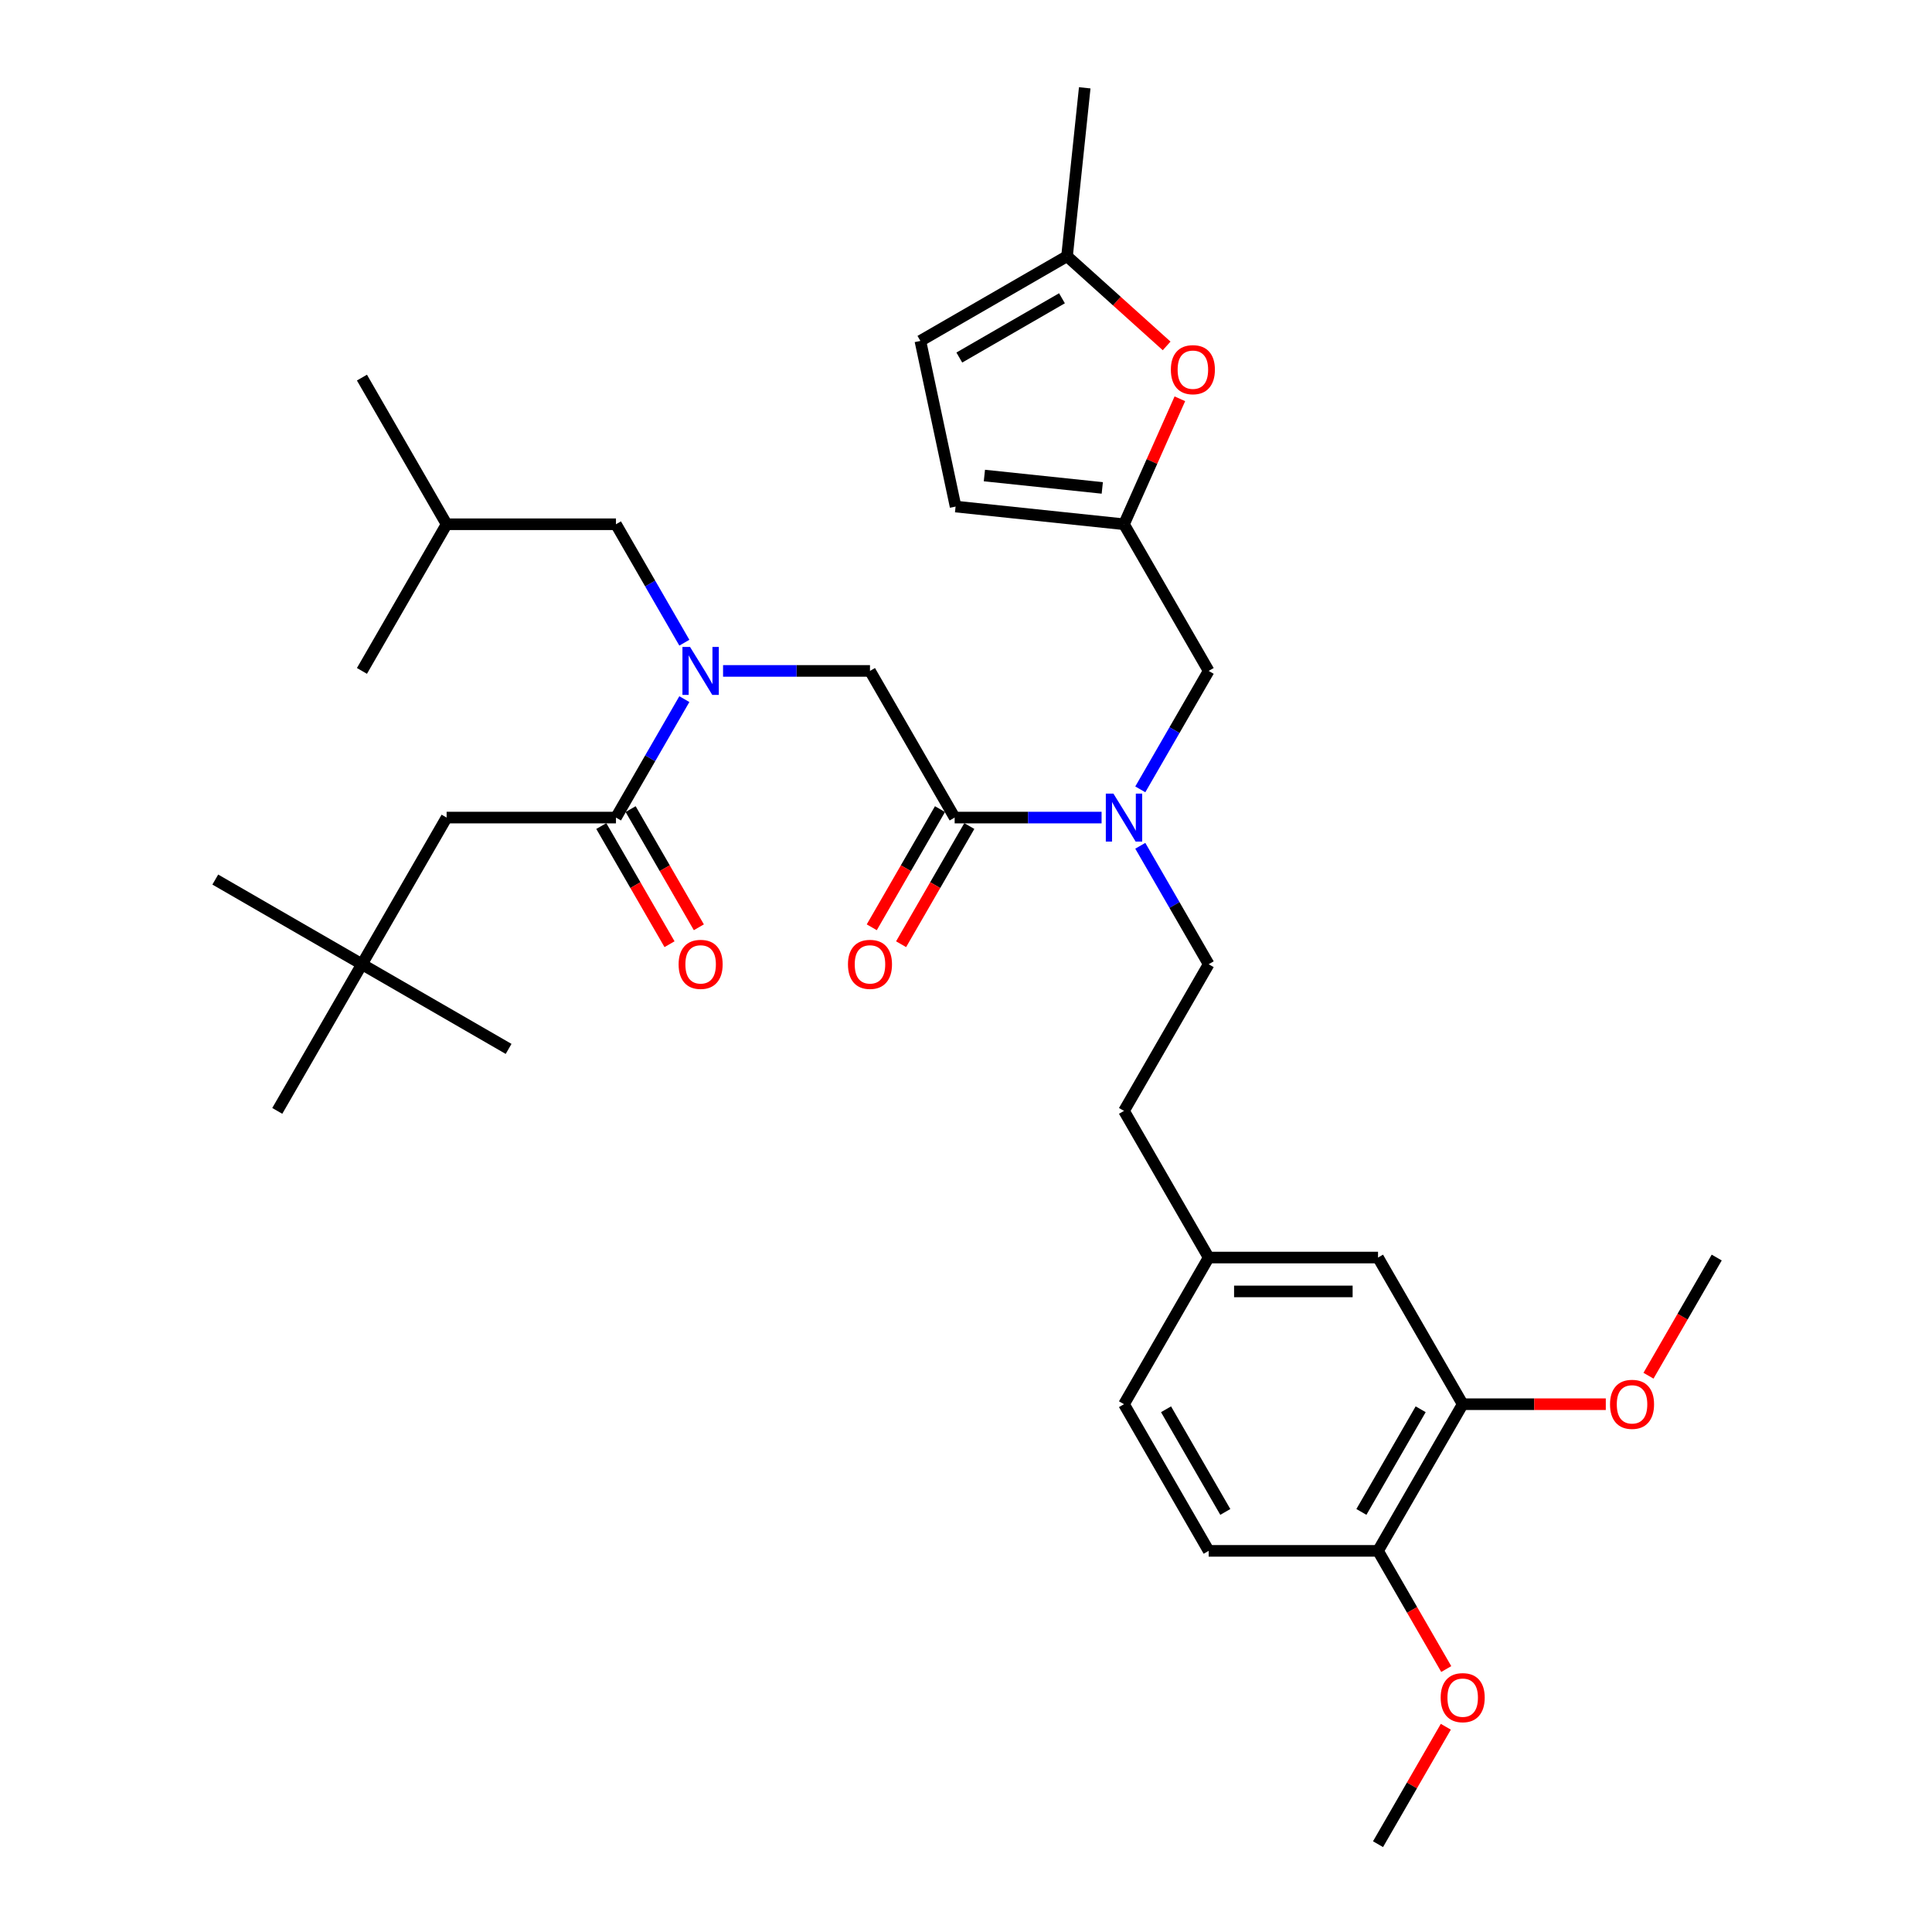 <?xml version='1.0' encoding='iso-8859-1'?>
<svg version='1.1' baseProfile='full'
              xmlns='http://www.w3.org/2000/svg'
                      xmlns:rdkit='http://www.rdkit.org/xml'
                      xmlns:xlink='http://www.w3.org/1999/xlink'
                  xml:space='preserve'
width='1000px' height='1000px' viewBox='0 0 1000 1000'>
<!-- END OF HEADER -->
<rect style='opacity:1.0;fill:#FFFFFF;stroke:none' width='1000' height='1000' x='0' y='0'> </rect>
<path class='bond-0' d='M 187.341,499.085 L 231.168,423.175' style='fill:none;fill-rule:evenodd;stroke:#000000;stroke-width:6px;stroke-linecap:butt;stroke-linejoin:miter;stroke-opacity:1' />
<path class='bond-1' d='M 187.341,499.085 L 111.431,455.258' style='fill:none;fill-rule:evenodd;stroke:#000000;stroke-width:6px;stroke-linecap:butt;stroke-linejoin:miter;stroke-opacity:1' />
<path class='bond-2' d='M 187.341,499.085 L 263.251,542.912' style='fill:none;fill-rule:evenodd;stroke:#000000;stroke-width:6px;stroke-linecap:butt;stroke-linejoin:miter;stroke-opacity:1' />
<path class='bond-3' d='M 187.341,499.085 L 143.515,574.995' style='fill:none;fill-rule:evenodd;stroke:#000000;stroke-width:6px;stroke-linecap:butt;stroke-linejoin:miter;stroke-opacity:1' />
<path class='bond-4' d='M 494.128,423.175 L 532.152,423.175' style='fill:none;fill-rule:evenodd;stroke:#000000;stroke-width:6px;stroke-linecap:butt;stroke-linejoin:miter;stroke-opacity:1' />
<path class='bond-4' d='M 532.152,423.175 L 570.176,423.175' style='fill:none;fill-rule:evenodd;stroke:#0000FF;stroke-width:6px;stroke-linecap:butt;stroke-linejoin:miter;stroke-opacity:1' />
<path class='bond-5' d='M 494.128,423.175 L 450.302,347.265' style='fill:none;fill-rule:evenodd;stroke:#000000;stroke-width:6px;stroke-linecap:butt;stroke-linejoin:miter;stroke-opacity:1' />
<path class='bond-6' d='M 486.537,418.792 L 468.88,449.376' style='fill:none;fill-rule:evenodd;stroke:#000000;stroke-width:6px;stroke-linecap:butt;stroke-linejoin:miter;stroke-opacity:1' />
<path class='bond-6' d='M 468.88,449.376 L 451.223,479.959' style='fill:none;fill-rule:evenodd;stroke:#FF0000;stroke-width:6px;stroke-linecap:butt;stroke-linejoin:miter;stroke-opacity:1' />
<path class='bond-6' d='M 501.719,427.558 L 484.062,458.141' style='fill:none;fill-rule:evenodd;stroke:#000000;stroke-width:6px;stroke-linecap:butt;stroke-linejoin:miter;stroke-opacity:1' />
<path class='bond-6' d='M 484.062,458.141 L 466.405,488.724' style='fill:none;fill-rule:evenodd;stroke:#FF0000;stroke-width:6px;stroke-linecap:butt;stroke-linejoin:miter;stroke-opacity:1' />
<path class='bond-7' d='M 450.302,347.265 L 412.278,347.265' style='fill:none;fill-rule:evenodd;stroke:#000000;stroke-width:6px;stroke-linecap:butt;stroke-linejoin:miter;stroke-opacity:1' />
<path class='bond-7' d='M 412.278,347.265 L 374.254,347.265' style='fill:none;fill-rule:evenodd;stroke:#0000FF;stroke-width:6px;stroke-linecap:butt;stroke-linejoin:miter;stroke-opacity:1' />
<path class='bond-8' d='M 354.217,361.868 L 336.519,392.521' style='fill:none;fill-rule:evenodd;stroke:#0000FF;stroke-width:6px;stroke-linecap:butt;stroke-linejoin:miter;stroke-opacity:1' />
<path class='bond-8' d='M 336.519,392.521 L 318.822,423.175' style='fill:none;fill-rule:evenodd;stroke:#000000;stroke-width:6px;stroke-linecap:butt;stroke-linejoin:miter;stroke-opacity:1' />
<path class='bond-9' d='M 354.217,332.662 L 336.519,302.008' style='fill:none;fill-rule:evenodd;stroke:#0000FF;stroke-width:6px;stroke-linecap:butt;stroke-linejoin:miter;stroke-opacity:1' />
<path class='bond-9' d='M 336.519,302.008 L 318.822,271.355' style='fill:none;fill-rule:evenodd;stroke:#000000;stroke-width:6px;stroke-linecap:butt;stroke-linejoin:miter;stroke-opacity:1' />
<path class='bond-10' d='M 311.231,427.558 L 328.888,458.141' style='fill:none;fill-rule:evenodd;stroke:#000000;stroke-width:6px;stroke-linecap:butt;stroke-linejoin:miter;stroke-opacity:1' />
<path class='bond-10' d='M 328.888,458.141 L 346.545,488.724' style='fill:none;fill-rule:evenodd;stroke:#FF0000;stroke-width:6px;stroke-linecap:butt;stroke-linejoin:miter;stroke-opacity:1' />
<path class='bond-10' d='M 326.413,418.792 L 344.07,449.376' style='fill:none;fill-rule:evenodd;stroke:#000000;stroke-width:6px;stroke-linecap:butt;stroke-linejoin:miter;stroke-opacity:1' />
<path class='bond-10' d='M 344.07,449.376 L 361.727,479.959' style='fill:none;fill-rule:evenodd;stroke:#FF0000;stroke-width:6px;stroke-linecap:butt;stroke-linejoin:miter;stroke-opacity:1' />
<path class='bond-11' d='M 318.822,423.175 L 231.168,423.175' style='fill:none;fill-rule:evenodd;stroke:#000000;stroke-width:6px;stroke-linecap:butt;stroke-linejoin:miter;stroke-opacity:1' />
<path class='bond-12' d='M 318.822,271.355 L 231.168,271.355' style='fill:none;fill-rule:evenodd;stroke:#000000;stroke-width:6px;stroke-linecap:butt;stroke-linejoin:miter;stroke-opacity:1' />
<path class='bond-13' d='M 625.608,347.265 L 581.782,271.355' style='fill:none;fill-rule:evenodd;stroke:#000000;stroke-width:6px;stroke-linecap:butt;stroke-linejoin:miter;stroke-opacity:1' />
<path class='bond-14' d='M 625.608,347.265 L 607.911,377.918' style='fill:none;fill-rule:evenodd;stroke:#000000;stroke-width:6px;stroke-linecap:butt;stroke-linejoin:miter;stroke-opacity:1' />
<path class='bond-14' d='M 607.911,377.918 L 590.213,408.572' style='fill:none;fill-rule:evenodd;stroke:#0000FF;stroke-width:6px;stroke-linecap:butt;stroke-linejoin:miter;stroke-opacity:1' />
<path class='bond-15' d='M 590.213,437.778 L 607.911,468.431' style='fill:none;fill-rule:evenodd;stroke:#0000FF;stroke-width:6px;stroke-linecap:butt;stroke-linejoin:miter;stroke-opacity:1' />
<path class='bond-15' d='M 607.911,468.431 L 625.608,499.085' style='fill:none;fill-rule:evenodd;stroke:#000000;stroke-width:6px;stroke-linecap:butt;stroke-linejoin:miter;stroke-opacity:1' />
<path class='bond-16' d='M 231.168,271.355 L 187.341,195.445' style='fill:none;fill-rule:evenodd;stroke:#000000;stroke-width:6px;stroke-linecap:butt;stroke-linejoin:miter;stroke-opacity:1' />
<path class='bond-17' d='M 231.168,271.355 L 187.341,347.265' style='fill:none;fill-rule:evenodd;stroke:#000000;stroke-width:6px;stroke-linecap:butt;stroke-linejoin:miter;stroke-opacity:1' />
<path class='bond-18' d='M 603.847,179.046 L 578.071,155.837' style='fill:none;fill-rule:evenodd;stroke:#FF0000;stroke-width:6px;stroke-linecap:butt;stroke-linejoin:miter;stroke-opacity:1' />
<path class='bond-18' d='M 578.071,155.837 L 552.294,132.628' style='fill:none;fill-rule:evenodd;stroke:#000000;stroke-width:6px;stroke-linecap:butt;stroke-linejoin:miter;stroke-opacity:1' />
<path class='bond-19' d='M 610.698,206.408 L 596.24,238.882' style='fill:none;fill-rule:evenodd;stroke:#FF0000;stroke-width:6px;stroke-linecap:butt;stroke-linejoin:miter;stroke-opacity:1' />
<path class='bond-19' d='M 596.24,238.882 L 581.782,271.355' style='fill:none;fill-rule:evenodd;stroke:#000000;stroke-width:6px;stroke-linecap:butt;stroke-linejoin:miter;stroke-opacity:1' />
<path class='bond-20' d='M 552.294,132.628 L 476.384,176.454' style='fill:none;fill-rule:evenodd;stroke:#000000;stroke-width:6px;stroke-linecap:butt;stroke-linejoin:miter;stroke-opacity:1' />
<path class='bond-20' d='M 549.673,154.384 L 496.536,185.062' style='fill:none;fill-rule:evenodd;stroke:#000000;stroke-width:6px;stroke-linecap:butt;stroke-linejoin:miter;stroke-opacity:1' />
<path class='bond-21' d='M 552.294,132.628 L 561.457,45.455' style='fill:none;fill-rule:evenodd;stroke:#000000;stroke-width:6px;stroke-linecap:butt;stroke-linejoin:miter;stroke-opacity:1' />
<path class='bond-22' d='M 476.384,176.454 L 494.609,262.192' style='fill:none;fill-rule:evenodd;stroke:#000000;stroke-width:6px;stroke-linecap:butt;stroke-linejoin:miter;stroke-opacity:1' />
<path class='bond-23' d='M 494.609,262.192 L 581.782,271.355' style='fill:none;fill-rule:evenodd;stroke:#000000;stroke-width:6px;stroke-linecap:butt;stroke-linejoin:miter;stroke-opacity:1' />
<path class='bond-23' d='M 509.517,246.132 L 570.538,252.546' style='fill:none;fill-rule:evenodd;stroke:#000000;stroke-width:6px;stroke-linecap:butt;stroke-linejoin:miter;stroke-opacity:1' />
<path class='bond-24' d='M 757.089,726.815 L 713.262,802.725' style='fill:none;fill-rule:evenodd;stroke:#000000;stroke-width:6px;stroke-linecap:butt;stroke-linejoin:miter;stroke-opacity:1' />
<path class='bond-24' d='M 735.333,729.436 L 704.654,782.573' style='fill:none;fill-rule:evenodd;stroke:#000000;stroke-width:6px;stroke-linecap:butt;stroke-linejoin:miter;stroke-opacity:1' />
<path class='bond-25' d='M 757.089,726.815 L 713.262,650.905' style='fill:none;fill-rule:evenodd;stroke:#000000;stroke-width:6px;stroke-linecap:butt;stroke-linejoin:miter;stroke-opacity:1' />
<path class='bond-26' d='M 757.089,726.815 L 794.122,726.815' style='fill:none;fill-rule:evenodd;stroke:#000000;stroke-width:6px;stroke-linecap:butt;stroke-linejoin:miter;stroke-opacity:1' />
<path class='bond-26' d='M 794.122,726.815 L 831.156,726.815' style='fill:none;fill-rule:evenodd;stroke:#FF0000;stroke-width:6px;stroke-linecap:butt;stroke-linejoin:miter;stroke-opacity:1' />
<path class='bond-27' d='M 713.262,802.725 L 625.608,802.725' style='fill:none;fill-rule:evenodd;stroke:#000000;stroke-width:6px;stroke-linecap:butt;stroke-linejoin:miter;stroke-opacity:1' />
<path class='bond-28' d='M 713.262,802.725 L 730.919,833.309' style='fill:none;fill-rule:evenodd;stroke:#000000;stroke-width:6px;stroke-linecap:butt;stroke-linejoin:miter;stroke-opacity:1' />
<path class='bond-28' d='M 730.919,833.309 L 748.577,863.892' style='fill:none;fill-rule:evenodd;stroke:#FF0000;stroke-width:6px;stroke-linecap:butt;stroke-linejoin:miter;stroke-opacity:1' />
<path class='bond-29' d='M 713.262,650.905 L 625.608,650.905' style='fill:none;fill-rule:evenodd;stroke:#000000;stroke-width:6px;stroke-linecap:butt;stroke-linejoin:miter;stroke-opacity:1' />
<path class='bond-29' d='M 700.114,668.436 L 638.756,668.436' style='fill:none;fill-rule:evenodd;stroke:#000000;stroke-width:6px;stroke-linecap:butt;stroke-linejoin:miter;stroke-opacity:1' />
<path class='bond-30' d='M 625.608,802.725 L 581.782,726.815' style='fill:none;fill-rule:evenodd;stroke:#000000;stroke-width:6px;stroke-linecap:butt;stroke-linejoin:miter;stroke-opacity:1' />
<path class='bond-30' d='M 634.216,782.573 L 603.538,729.436' style='fill:none;fill-rule:evenodd;stroke:#000000;stroke-width:6px;stroke-linecap:butt;stroke-linejoin:miter;stroke-opacity:1' />
<path class='bond-31' d='M 625.608,650.905 L 581.782,726.815' style='fill:none;fill-rule:evenodd;stroke:#000000;stroke-width:6px;stroke-linecap:butt;stroke-linejoin:miter;stroke-opacity:1' />
<path class='bond-32' d='M 625.608,650.905 L 581.782,574.995' style='fill:none;fill-rule:evenodd;stroke:#000000;stroke-width:6px;stroke-linecap:butt;stroke-linejoin:miter;stroke-opacity:1' />
<path class='bond-33' d='M 853.254,712.072 L 870.911,681.489' style='fill:none;fill-rule:evenodd;stroke:#FF0000;stroke-width:6px;stroke-linecap:butt;stroke-linejoin:miter;stroke-opacity:1' />
<path class='bond-33' d='M 870.911,681.489 L 888.569,650.905' style='fill:none;fill-rule:evenodd;stroke:#000000;stroke-width:6px;stroke-linecap:butt;stroke-linejoin:miter;stroke-opacity:1' />
<path class='bond-34' d='M 748.354,893.764 L 730.808,924.155' style='fill:none;fill-rule:evenodd;stroke:#FF0000;stroke-width:6px;stroke-linecap:butt;stroke-linejoin:miter;stroke-opacity:1' />
<path class='bond-34' d='M 730.808,924.155 L 713.262,954.545' style='fill:none;fill-rule:evenodd;stroke:#000000;stroke-width:6px;stroke-linecap:butt;stroke-linejoin:miter;stroke-opacity:1' />
<path class='bond-35' d='M 625.608,499.085 L 581.782,574.995' style='fill:none;fill-rule:evenodd;stroke:#000000;stroke-width:6px;stroke-linecap:butt;stroke-linejoin:miter;stroke-opacity:1' />
<path  class='atom-3' d='M 438.907 499.155
Q 438.907 493.195, 441.852 489.864
Q 444.797 486.533, 450.302 486.533
Q 455.806 486.533, 458.751 489.864
Q 461.697 493.195, 461.697 499.155
Q 461.697 505.186, 458.716 508.622
Q 455.736 512.023, 450.302 512.023
Q 444.832 512.023, 441.852 508.622
Q 438.907 505.221, 438.907 499.155
M 450.302 509.218
Q 454.088 509.218, 456.122 506.693
Q 458.19 504.134, 458.19 499.155
Q 458.19 494.282, 456.122 491.827
Q 454.088 489.338, 450.302 489.338
Q 446.515 489.338, 444.446 491.792
Q 442.413 494.247, 442.413 499.155
Q 442.413 504.169, 444.446 506.693
Q 446.515 509.218, 450.302 509.218
' fill='#FF0000'/>
<path  class='atom-4' d='M 357.161 334.853
L 365.295 348.001
Q 366.102 349.298, 367.399 351.647
Q 368.696 353.997, 368.766 354.137
L 368.766 334.853
L 372.062 334.853
L 372.062 359.677
L 368.661 359.677
L 359.931 345.301
Q 358.914 343.618, 357.827 341.69
Q 356.775 339.762, 356.46 339.166
L 356.46 359.677
L 353.234 359.677
L 353.234 334.853
L 357.161 334.853
' fill='#0000FF'/>
<path  class='atom-6' d='M 351.253 499.155
Q 351.253 493.195, 354.198 489.864
Q 357.144 486.533, 362.648 486.533
Q 368.153 486.533, 371.098 489.864
Q 374.043 493.195, 374.043 499.155
Q 374.043 505.186, 371.063 508.622
Q 368.083 512.023, 362.648 512.023
Q 357.179 512.023, 354.198 508.622
Q 351.253 505.221, 351.253 499.155
M 362.648 509.218
Q 366.435 509.218, 368.468 506.693
Q 370.537 504.134, 370.537 499.155
Q 370.537 494.282, 368.468 491.827
Q 366.435 489.338, 362.648 489.338
Q 358.862 489.338, 356.793 491.792
Q 354.759 494.247, 354.759 499.155
Q 354.759 504.169, 356.793 506.693
Q 358.862 509.218, 362.648 509.218
' fill='#FF0000'/>
<path  class='atom-11' d='M 576.295 410.763
L 584.429 423.911
Q 585.235 425.208, 586.533 427.558
Q 587.83 429.907, 587.9 430.047
L 587.9 410.763
L 591.196 410.763
L 591.196 435.587
L 587.795 435.587
L 579.064 421.211
Q 578.048 419.529, 576.961 417.6
Q 575.909 415.672, 575.593 415.076
L 575.593 435.587
L 572.368 435.587
L 572.368 410.763
L 576.295 410.763
' fill='#0000FF'/>
<path  class='atom-14' d='M 606.039 191.349
Q 606.039 185.389, 608.984 182.058
Q 611.929 178.727, 617.434 178.727
Q 622.938 178.727, 625.883 182.058
Q 628.829 185.389, 628.829 191.349
Q 628.829 197.38, 625.848 200.816
Q 622.868 204.217, 617.434 204.217
Q 611.964 204.217, 608.984 200.816
Q 606.039 197.415, 606.039 191.349
M 617.434 201.412
Q 621.22 201.412, 623.254 198.888
Q 625.322 196.328, 625.322 191.349
Q 625.322 186.476, 623.254 184.022
Q 621.22 181.532, 617.434 181.532
Q 613.647 181.532, 611.578 183.987
Q 609.545 186.441, 609.545 191.349
Q 609.545 196.363, 611.578 198.888
Q 613.647 201.412, 617.434 201.412
' fill='#FF0000'/>
<path  class='atom-26' d='M 833.347 726.885
Q 833.347 720.925, 836.292 717.594
Q 839.237 714.263, 844.742 714.263
Q 850.247 714.263, 853.192 717.594
Q 856.137 720.925, 856.137 726.885
Q 856.137 732.916, 853.157 736.352
Q 850.176 739.753, 844.742 739.753
Q 839.272 739.753, 836.292 736.352
Q 833.347 732.951, 833.347 726.885
M 844.742 736.948
Q 848.529 736.948, 850.562 734.424
Q 852.631 731.864, 852.631 726.885
Q 852.631 722.012, 850.562 719.558
Q 848.529 717.068, 844.742 717.068
Q 840.955 717.068, 838.887 719.522
Q 836.853 721.977, 836.853 726.885
Q 836.853 731.899, 838.887 734.424
Q 840.955 736.948, 844.742 736.948
' fill='#FF0000'/>
<path  class='atom-27' d='M 745.694 878.705
Q 745.694 872.745, 748.639 869.414
Q 751.584 866.083, 757.089 866.083
Q 762.593 866.083, 765.538 869.414
Q 768.484 872.745, 768.484 878.705
Q 768.484 884.736, 765.503 888.172
Q 762.523 891.573, 757.089 891.573
Q 751.619 891.573, 748.639 888.172
Q 745.694 884.771, 745.694 878.705
M 757.089 888.768
Q 760.875 888.768, 762.909 886.244
Q 764.977 883.684, 764.977 878.705
Q 764.977 873.832, 762.909 871.378
Q 760.875 868.888, 757.089 868.888
Q 753.302 868.888, 751.233 871.343
Q 749.2 873.797, 749.2 878.705
Q 749.2 883.719, 751.233 886.244
Q 753.302 888.768, 757.089 888.768
' fill='#FF0000'/>
</svg>
